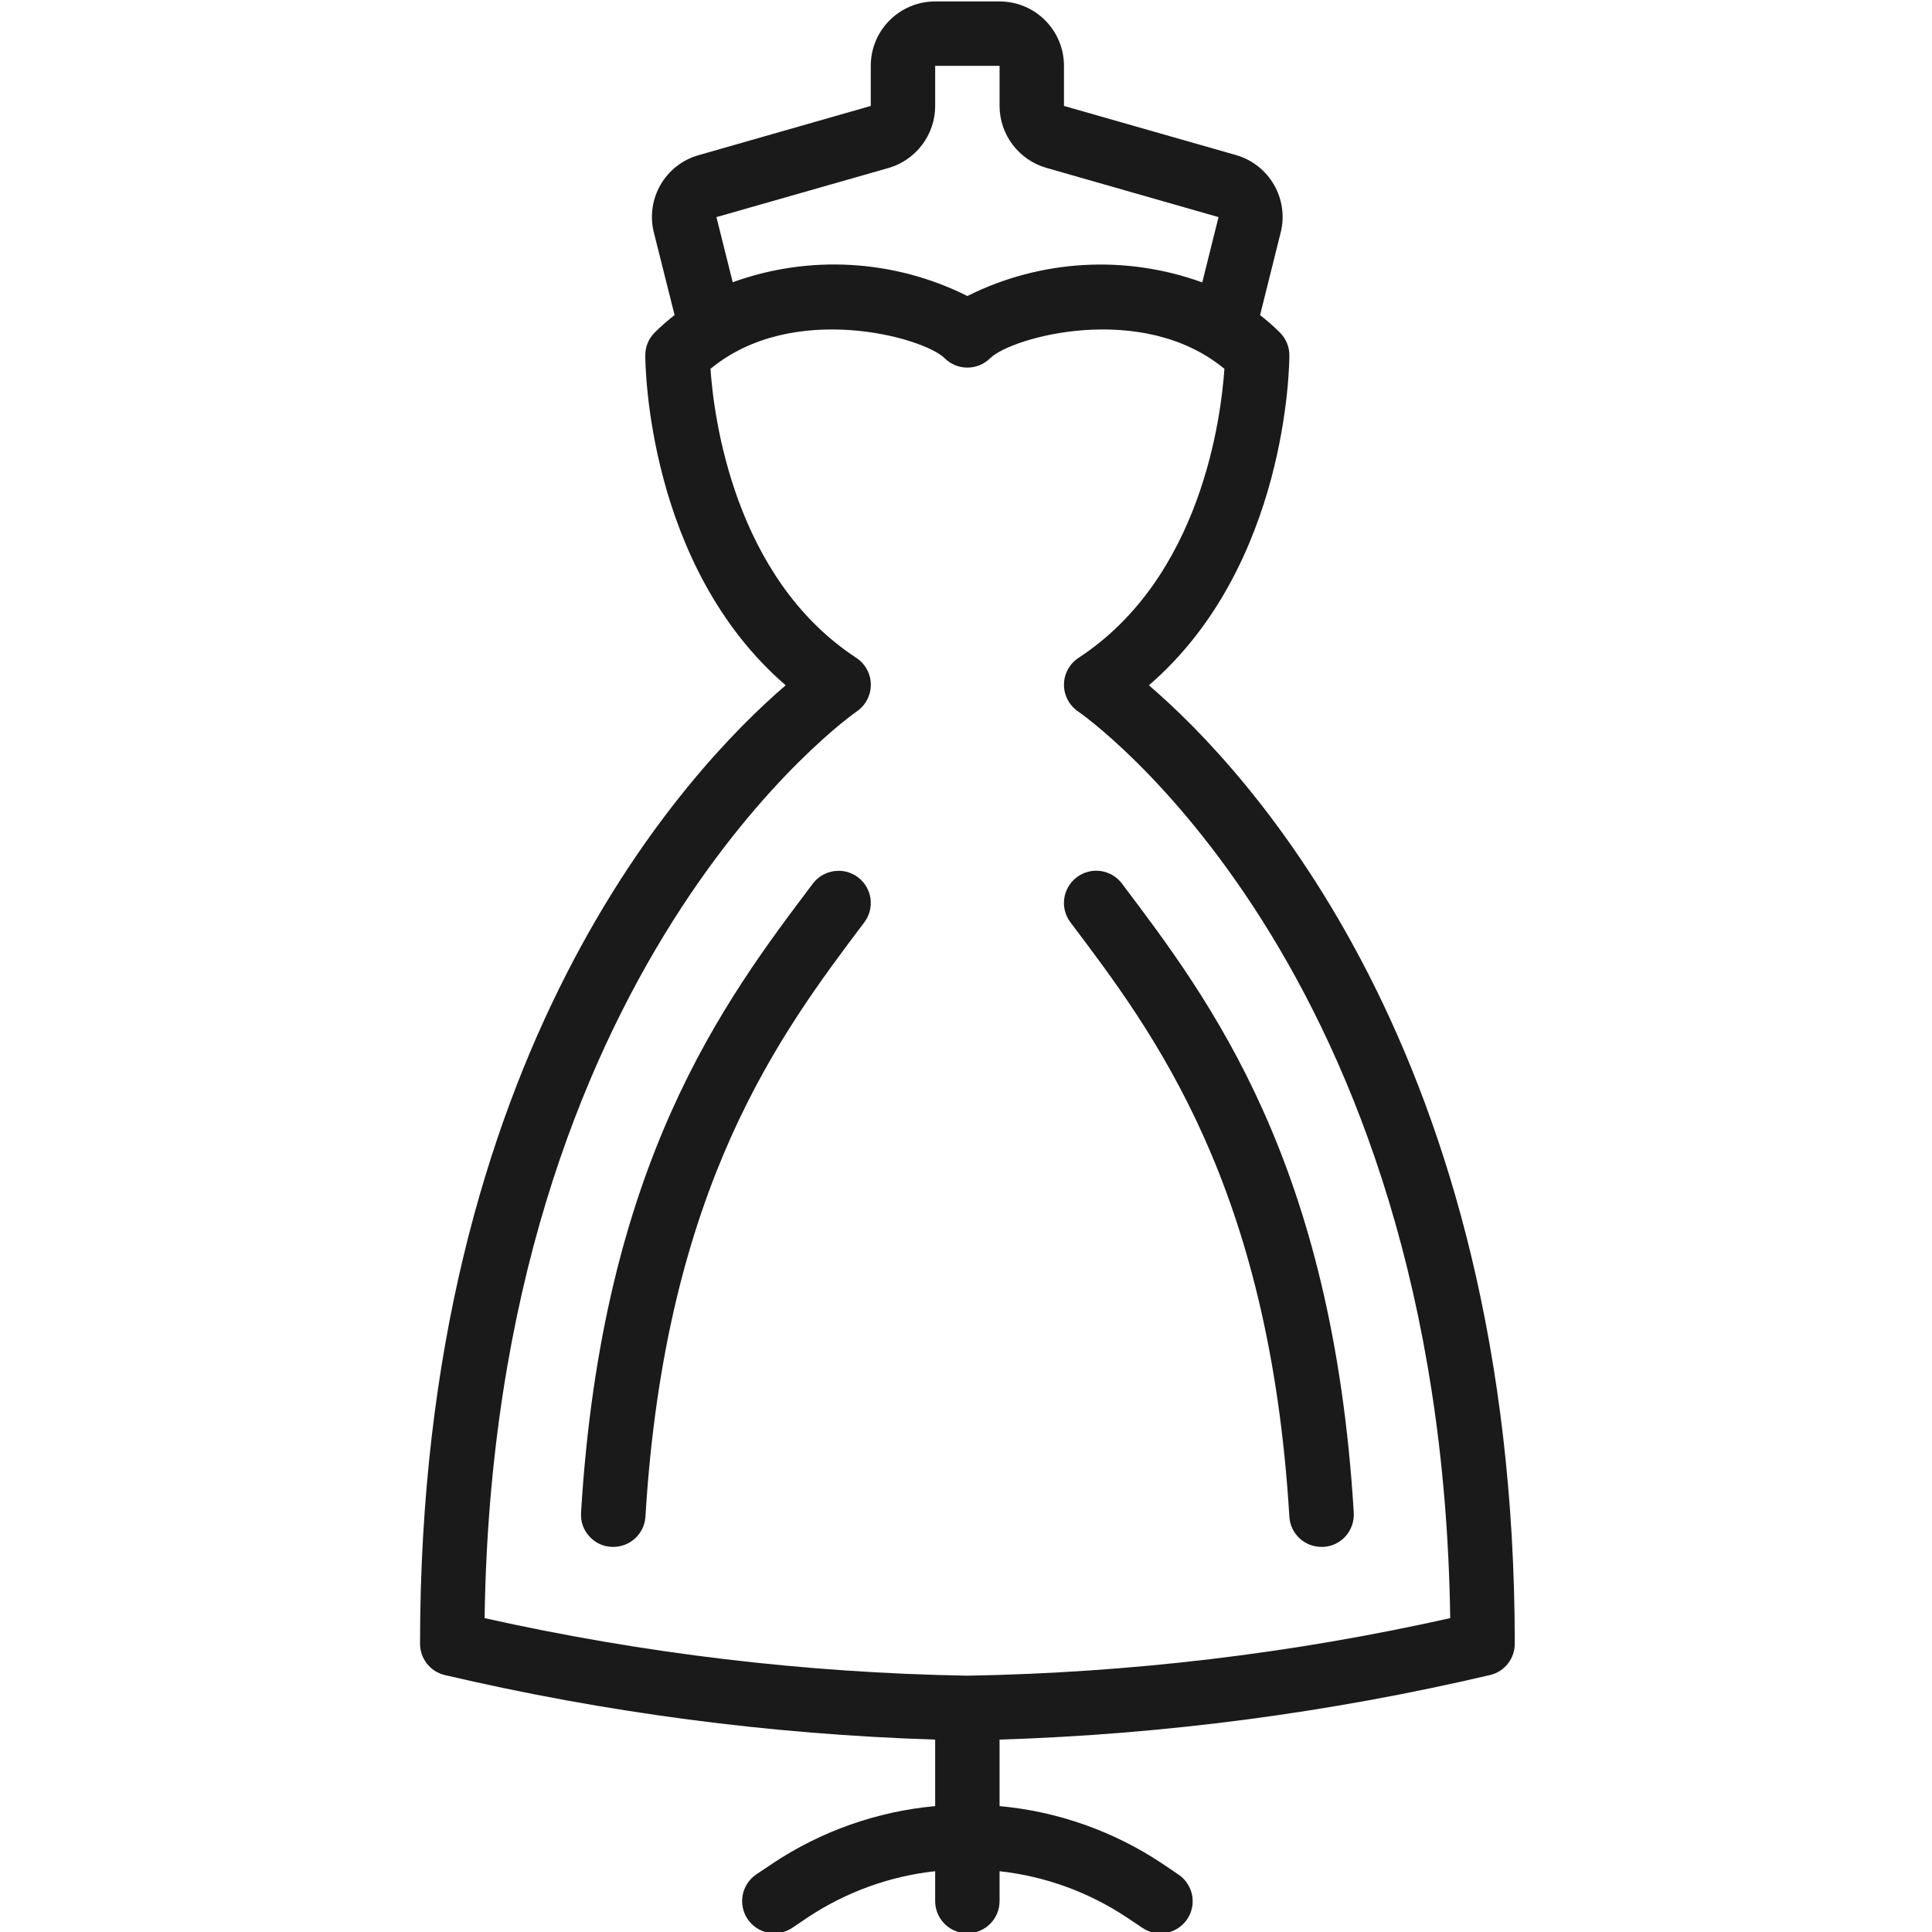 <svg width="24" height="24" viewBox="0 0 24 24" fill="none" xmlns="http://www.w3.org/2000/svg">
<g clip-path="url(#clip0_2949_63957)">
<g clip-path="url(#clip1_2949_63957)">
<path d="M14.272 8.513C15.995 7.026 16.017 4.526 16.017 4.412C16.017 4.305 15.973 4.203 15.897 4.128C15.82 4.052 15.739 3.981 15.653 3.914L15.909 2.889C16.014 2.471 15.768 2.045 15.353 1.926L13.217 1.316V0.818C13.217 0.376 12.859 0.018 12.417 0.018H11.617C11.175 0.018 10.817 0.376 10.817 0.818V1.316L8.68 1.927C8.264 2.044 8.017 2.471 8.123 2.89L8.38 3.914C8.294 3.981 8.213 4.052 8.136 4.128C8.059 4.203 8.016 4.305 8.016 4.412C8.016 4.526 8.037 7.026 9.76 8.513C8.546 9.555 5.218 13.079 5.218 20.419C5.218 20.603 5.343 20.763 5.521 20.807C7.521 21.276 9.564 21.545 11.617 21.61V22.436C10.895 22.502 10.2 22.747 9.597 23.149L9.397 23.283C9.213 23.406 9.164 23.654 9.286 23.838C9.409 24.022 9.657 24.071 9.841 23.949L10.041 23.814C10.514 23.502 11.054 23.306 11.617 23.245V23.616C11.617 23.837 11.796 24.016 12.017 24.016C12.238 24.016 12.417 23.837 12.417 23.616V23.245C12.981 23.307 13.521 23.503 13.993 23.816L14.194 23.95C14.312 24.03 14.465 24.04 14.593 23.976C14.721 23.913 14.806 23.786 14.815 23.643C14.824 23.501 14.756 23.364 14.637 23.285L14.438 23.15C13.834 22.748 13.14 22.502 12.417 22.436V21.61C14.471 21.545 16.513 21.276 18.514 20.807C18.692 20.763 18.817 20.603 18.817 20.419C18.817 13.079 15.489 9.555 14.272 8.513ZM11.037 2.087C11.38 1.988 11.617 1.673 11.617 1.316V0.818H12.417V1.316C12.418 1.673 12.655 1.986 12.997 2.085L15.137 2.697L14.935 3.508C13.98 3.162 12.925 3.223 12.017 3.677C11.11 3.223 10.056 3.161 9.102 3.506L8.9 2.697L11.037 2.087ZM12.017 20.816C9.999 20.781 7.99 20.541 6.02 20.101C6.135 12 10.596 8.869 10.641 8.839C10.752 8.764 10.818 8.638 10.818 8.504C10.817 8.37 10.749 8.246 10.637 8.172C9.117 7.176 8.866 5.176 8.826 4.582C9.843 3.738 11.468 4.186 11.736 4.451C11.892 4.605 12.143 4.605 12.299 4.451C12.567 4.186 14.192 3.738 15.21 4.582C15.169 5.176 14.926 7.172 13.398 8.172C13.286 8.246 13.218 8.37 13.217 8.504C13.216 8.638 13.283 8.764 13.394 8.839C13.439 8.869 17.901 11.971 18.015 20.101C16.045 20.542 14.036 20.781 12.017 20.816Z" fill="#1A1A1A"/>
<path d="M13.377 10.897C13.2 11.029 13.164 11.28 13.297 11.457C14.34 12.838 15.769 14.728 16.017 18.84C16.029 19.051 16.204 19.217 16.417 19.216H16.441C16.547 19.21 16.646 19.162 16.717 19.082C16.787 19.003 16.823 18.898 16.817 18.792C16.555 14.44 15.041 12.438 13.937 10.976C13.804 10.799 13.553 10.764 13.377 10.897Z" fill="#1A1A1A"/>
<path d="M10.657 10.897C10.481 10.765 10.23 10.801 10.097 10.977V10.977C8.992 12.442 7.479 14.448 7.218 18.793C7.211 18.899 7.247 19.003 7.318 19.082C7.388 19.162 7.487 19.21 7.594 19.216H7.618C7.829 19.216 8.005 19.052 8.018 18.84C8.265 14.737 9.694 12.841 10.737 11.457C10.87 11.281 10.834 11.03 10.657 10.897Z" fill="#1A1A1A"/>
</g>
</g>
<defs>
<clipPath id="clip0_2949_63957">
<rect width="24" height="24" fill="white"/>
</clipPath>
<clipPath id="clip1_2949_63957">
<rect width="24" height="24" fill="white" transform="translate(0.018 0.018)"/>
</clipPath>
</defs>
</svg>
